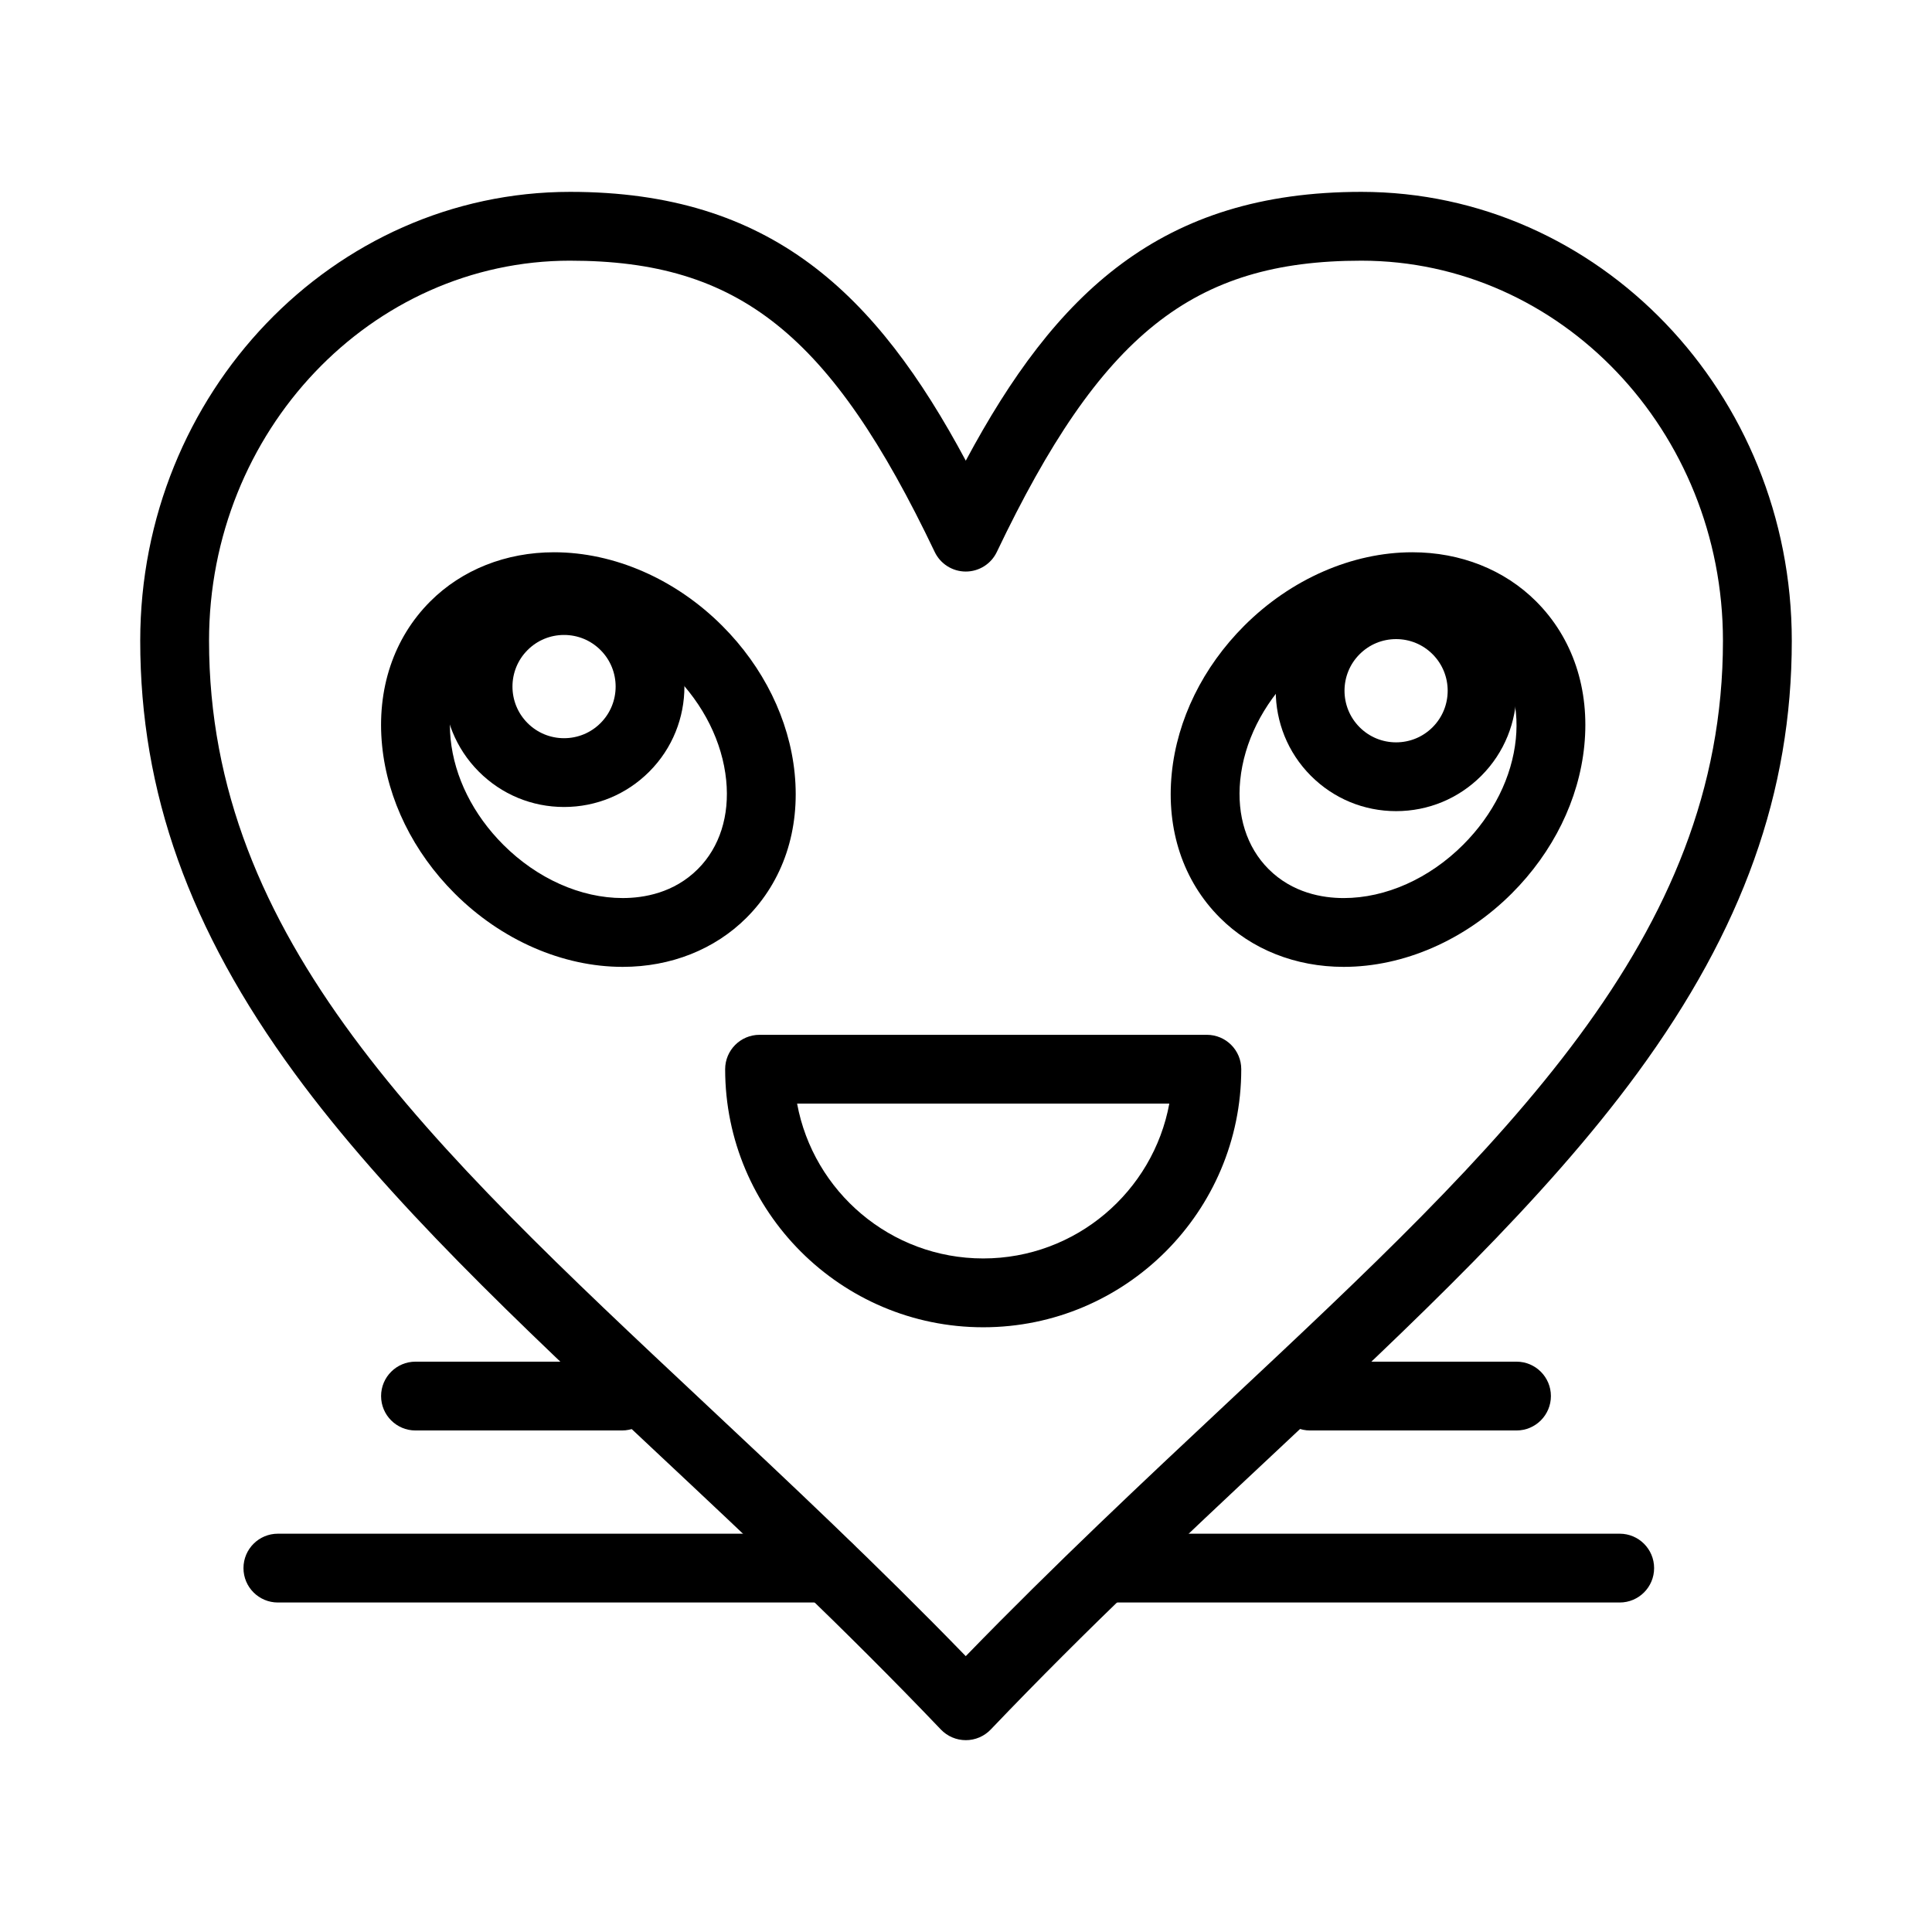 <?xml version="1.0" encoding="UTF-8"?>
<!-- Uploaded to: SVG Repo, www.svgrepo.com, Generator: SVG Repo Mixer Tools -->
<svg fill="#000000" width="800px" height="800px" version="1.1" viewBox="144 144 512 512" xmlns="http://www.w3.org/2000/svg">
 <g>
  <path d="m399.94 605.16c-2.492 0-4.875-1.02-6.598-2.82-25.535-26.758-50.793-50.43-75.223-73.324-36.676-34.371-71.316-66.836-96.043-100.59-27.914-38.102-40.914-74.523-40.914-114.62 0-65.594 51.117-118.96 113.95-118.96 53.117 0 81.051 26.84 104.83 71.238 23.777-44.398 51.711-71.238 104.83-71.238 62.898 0 114.07 53.367 114.07 118.96 0 40.082-13.004 76.488-40.918 114.58-24.727 33.734-59.363 66.184-96.035 100.54-24.469 22.922-49.773 46.629-75.344 73.422-1.723 1.797-4.106 2.816-6.598 2.816zm-104.83-392.08c-52.773 0-95.711 45.184-95.711 100.73 0 78.953 57.895 133.21 131.19 201.9 22.516 21.102 45.738 42.863 69.348 67.188 23.652-24.363 46.914-46.152 69.473-67.285 73.293-68.66 131.19-122.89 131.19-201.8 0-55.539-42.988-100.73-95.832-100.73-44.684 0-69.062 19.477-96.598 77.191-1.512 3.172-4.715 5.191-8.23 5.191s-6.715-2.019-8.23-5.191c-27.535-57.715-51.914-77.191-96.598-77.191z"/>
  <path d="m309.03 400.23c-15.941 0-32.184-7.098-44.562-19.477-10.957-10.957-17.773-24.848-19.203-39.113-1.496-14.949 3.035-28.535 12.754-38.258 8.402-8.402 20.055-13.027 32.809-13.027 15.941 0 32.184 7.098 44.562 19.477 10.957 10.957 17.777 24.848 19.203 39.113 1.496 14.949-3.035 28.535-12.754 38.258-8.402 8.402-20.055 13.027-32.809 13.027zm-18.199-91.641c-5.578 0-13.559 1.332-19.914 7.688-5.781 5.781-8.445 14.145-7.504 23.547 1.008 10.09 5.965 20.043 13.953 28.031 8.984 8.984 20.523 14.137 31.664 14.137 5.578 0 13.559-1.332 19.914-7.688 5.781-5.781 8.445-14.141 7.504-23.547-1.008-10.09-5.965-20.047-13.953-28.035-8.98-8.98-20.523-14.133-31.664-14.133z"/>
  <path d="m293.48 357.86c-8.523 0-16.539-3.32-22.566-9.348-12.441-12.441-12.441-32.688 0-45.133 6.027-6.027 14.043-9.348 22.566-9.348 8.523 0 16.539 3.32 22.566 9.348 12.441 12.445 12.441 32.691 0 45.133-6.027 6.027-14.043 9.348-22.566 9.348zm0-45.59c-3.652 0-7.09 1.422-9.672 4.008-5.332 5.332-5.332 14.012 0 19.344 2.582 2.582 6.019 4.008 9.672 4.008 3.652 0 7.086-1.422 9.672-4.008 5.332-5.332 5.332-14.012 0-19.344-2.586-2.586-6.019-4.008-9.672-4.008z"/>
  <path d="m500.09 400.23c-12.754 0-24.406-4.625-32.809-13.027-9.719-9.719-14.25-23.309-12.754-38.258 1.426-14.266 8.246-28.156 19.203-39.113 12.379-12.375 28.621-19.477 44.562-19.477 12.754 0 24.406 4.625 32.809 13.027 9.719 9.719 14.25 23.309 12.754 38.258-1.426 14.266-8.246 28.156-19.203 39.113-12.379 12.379-28.621 19.477-44.562 19.477zm18.199-91.641c-11.141 0-22.684 5.152-31.664 14.137-7.988 7.988-12.945 17.941-13.953 28.035-0.941 9.406 1.727 17.766 7.504 23.547 6.352 6.356 14.336 7.688 19.914 7.688 11.141 0 22.684-5.152 31.668-14.137 7.988-7.988 12.941-17.941 13.953-28.031 0.941-9.406-1.727-17.77-7.504-23.547-6.359-6.356-14.344-7.691-19.918-7.691z"/>
  <path d="m513.98 358.96c-8.523 0-16.539-3.32-22.566-9.348-12.441-12.445-12.441-32.691 0-45.133 6.027-6.027 14.043-9.348 22.566-9.348 8.527 0 16.539 3.32 22.566 9.348 12.441 12.441 12.441 32.688 0 45.133-6.027 6.031-14.043 9.348-22.566 9.348zm0-45.59c-3.652 0-7.086 1.422-9.672 4.008-5.332 5.332-5.332 14.008 0 19.344 2.582 2.582 6.016 4.008 9.672 4.008 3.652 0 7.086-1.422 9.672-4.008 5.332-5.332 5.332-14.012 0-19.344-2.586-2.586-6.019-4.008-9.672-4.008z"/>
  <path d="m404.56 495.74c-37.707 0-68.387-30.676-68.387-68.387 0-5.035 4.082-9.117 9.117-9.117h118.54c5.035 0 9.117 4.082 9.117 9.117 0.004 37.711-30.676 68.387-68.383 68.387zm-49.32-59.27c4.301 23.316 24.777 41.031 49.32 41.031 24.543 0 45.02-17.719 49.32-41.031z"/>
  <path d="m573.24 568.68h-136.77c-5.035 0-9.117-4.082-9.117-9.117s4.082-9.117 9.117-9.117h136.77c5.035 0 9.117 4.082 9.117 9.117 0.004 5.035-4.082 9.117-9.117 9.117z"/>
  <path d="m545.89 523.09h-54.711c-5.035 0-9.117-4.082-9.117-9.117 0-5.035 4.082-9.117 9.117-9.117h54.711c5.035 0 9.117 4.082 9.117 9.117 0 5.035-4.082 9.117-9.117 9.117z"/>
  <path d="m363.53 568.68h-145.89c-5.035 0-9.117-4.082-9.117-9.117s4.082-9.117 9.117-9.117h145.89c5.035 0 9.117 4.082 9.117 9.117s-4.082 9.117-9.117 9.117z"/>
  <path d="m308.82 523.09h-54.711c-5.035 0-9.117-4.082-9.117-9.117 0-5.035 4.082-9.117 9.117-9.117h54.711c5.035 0 9.117 4.082 9.117 9.117 0.004 5.035-4.082 9.117-9.117 9.117z"/>
 </g>
</svg>